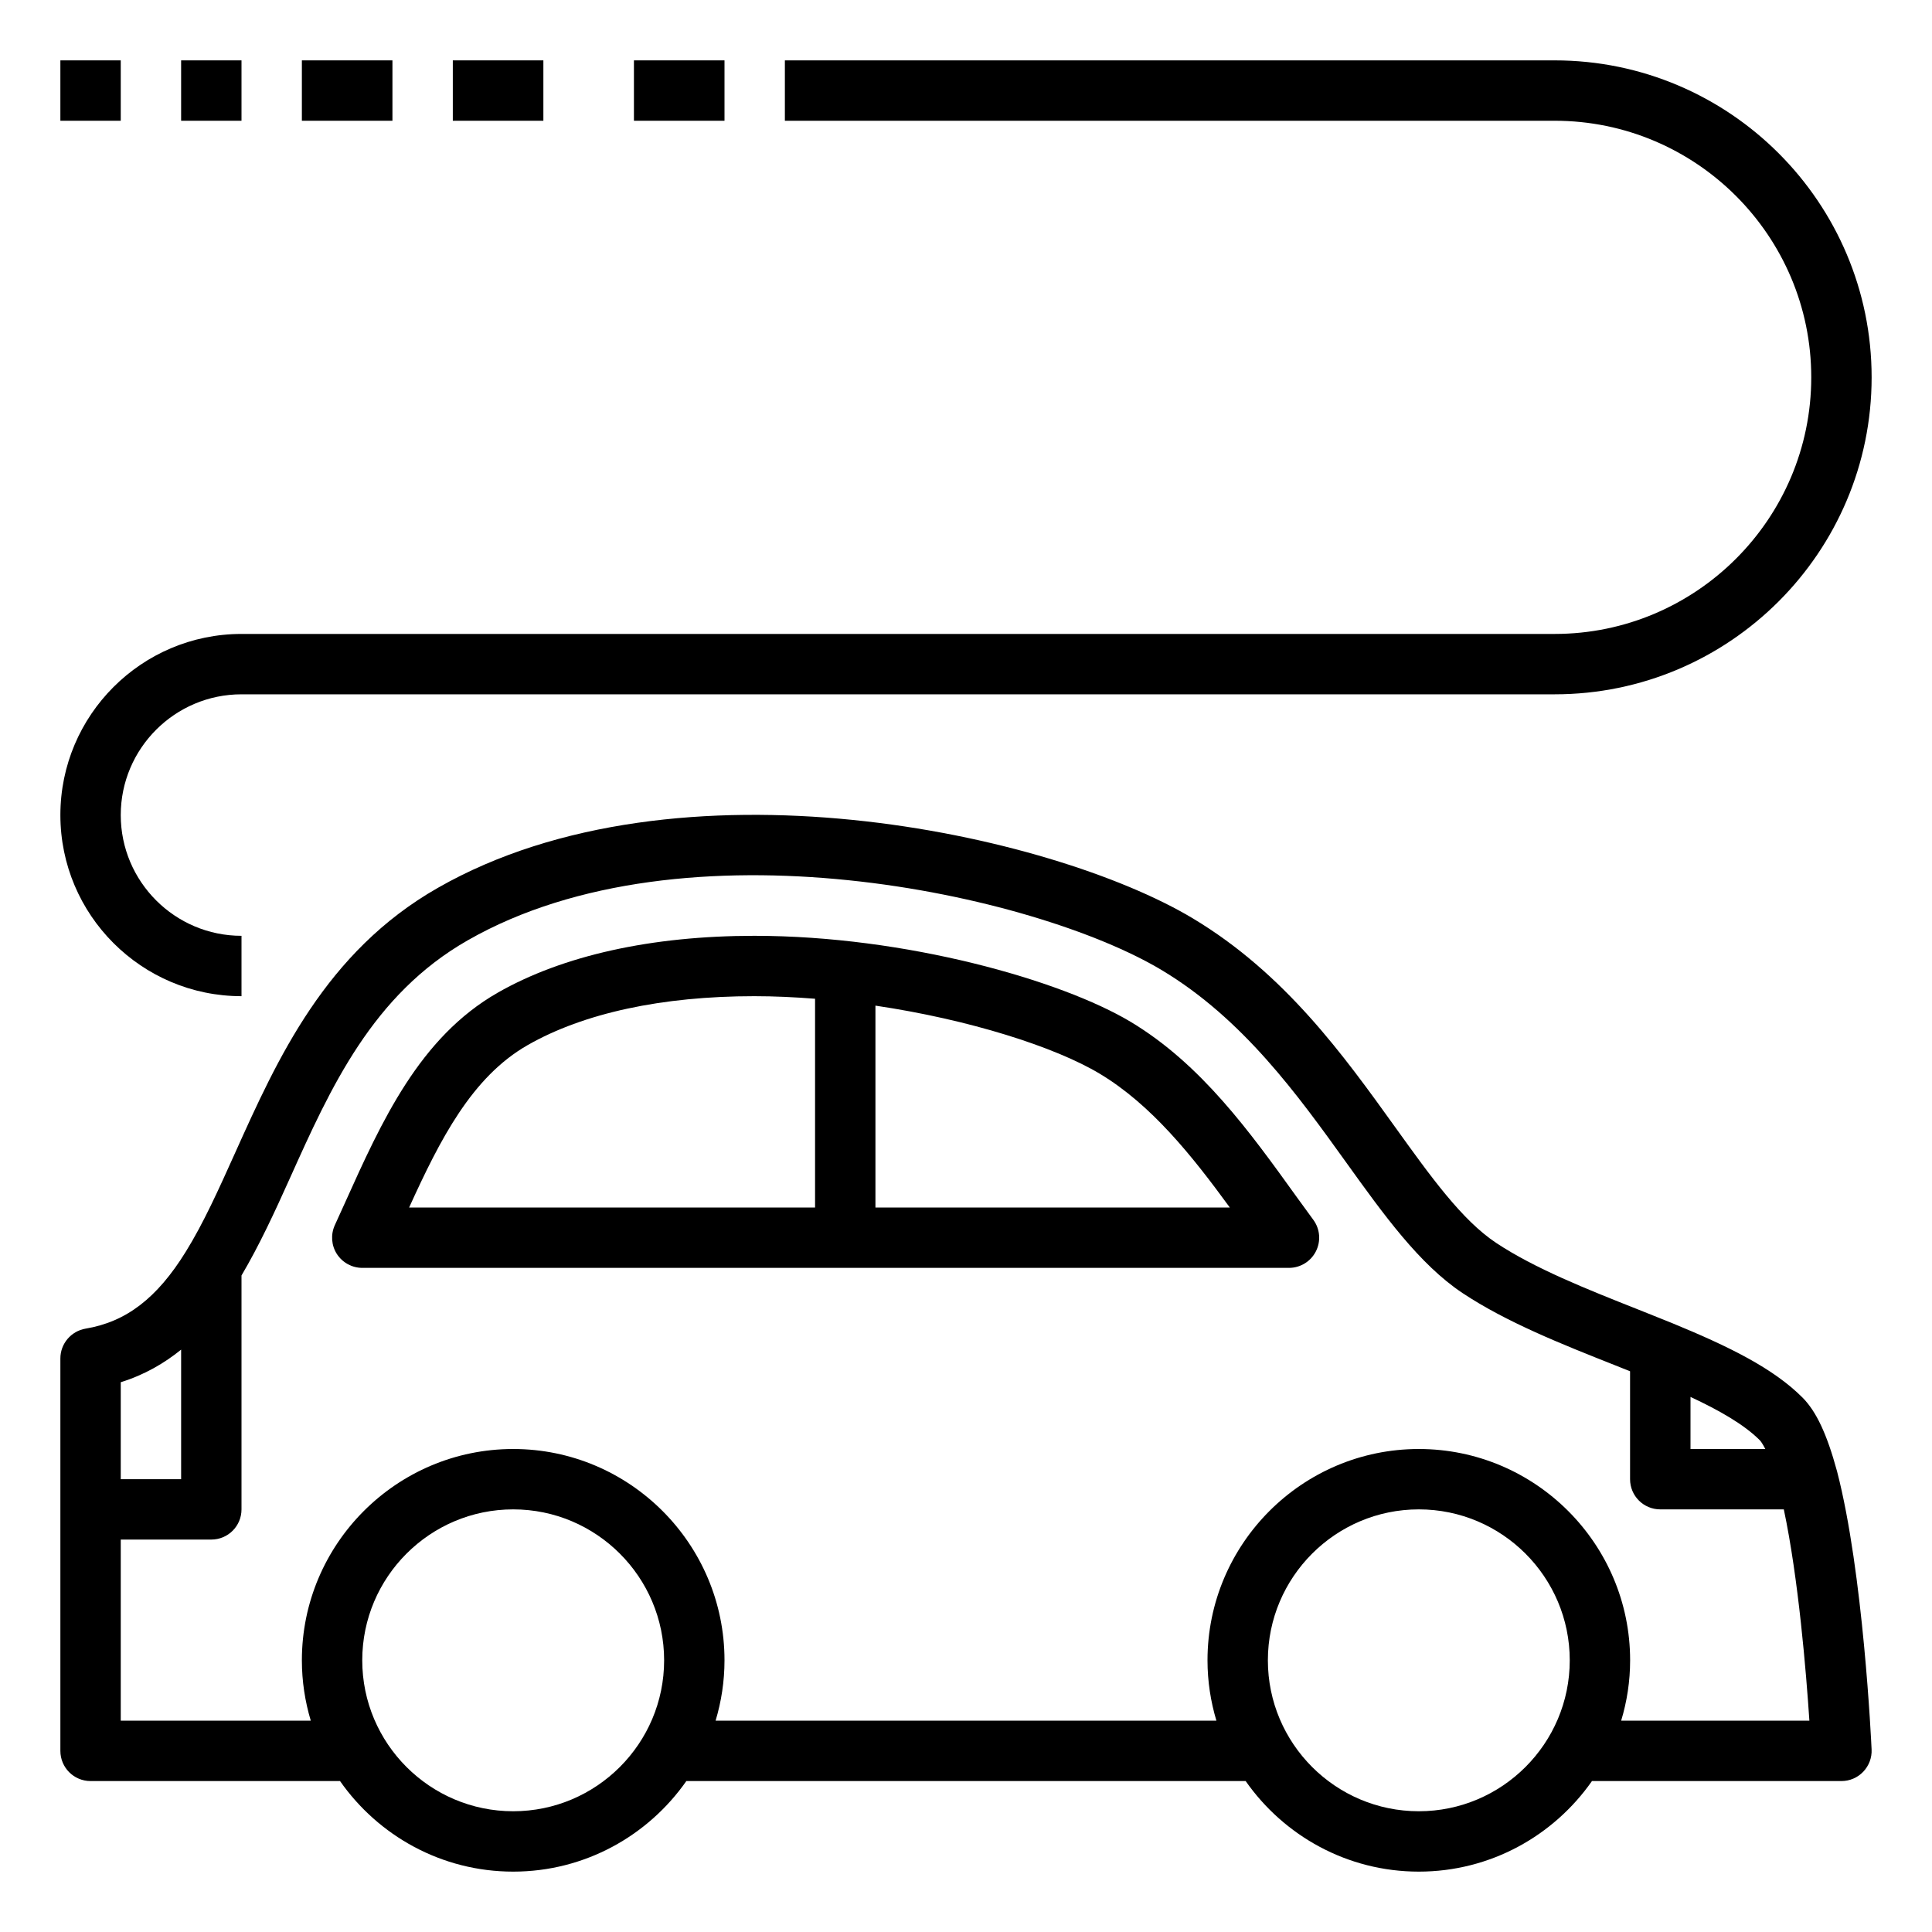 <?xml version="1.0" encoding="UTF-8"?> <svg xmlns="http://www.w3.org/2000/svg" id="OutlineExpand" height="512" viewBox="0 0 64 64" width="512"> <path d="m3 59h8.264c1.267 1.811 3.364 3 5.736 3s4.469-1.189 5.736-3h18.528c1.267 1.811 3.364 3 5.736 3s4.469-1.189 5.736-3h8.264c.273 0 .534-.111.723-.31.188-.197.289-.463.276-.735-.011-.238-.274-5.874-1.145-9.218-.335-1.231-.688-1.985-1.147-2.444-.972-.972-2.433-1.689-4.33-2.469-.369-.15-.746-.3-1.126-.451-1.679-.665-3.415-1.353-4.696-2.205-1.126-.751-2.151-2.178-3.339-3.831-1.712-2.384-3.652-5.085-6.701-6.914-4.689-2.812-17.059-5.553-25.01-1.012-3.725 2.124-5.314 5.662-6.718 8.783-.54 1.2-1.05 2.335-1.638 3.279-.948 1.532-1.971 2.315-3.314 2.54-.481.082-.835.499-.835.987v13c0 .553.447 1 1 1zm14 1c-2.757 0-5-2.243-5-5s2.243-5 5-5 5 2.243 5 5-2.243 5-5 5zm30 0c-2.757 0-5-2.243-5-5s2.243-5 5-5 5 2.243 5 5-2.243 5-5 5zm11.478-12h-2.478v-1.725c.931.434 1.766.905 2.293 1.432.022.022.089.103.185.293zm-42.982-16.852c7.173-4.101 18.78-1.535 22.989.989 2.694 1.616 4.507 4.14 6.106 6.366 1.247 1.736 2.425 3.376 3.854 4.329 1.458.969 3.293 1.696 5.067 2.399.164.065.323.13.486.194v3.575c0 .553.447 1 1 1h4.093c.486 2.29.741 5.398.847 7h-6.235c.192-.634.297-1.305.297-2 0-3.859-3.141-7-7-7s-7 3.141-7 7c0 .695.105 1.366.295 2h-16.59c.19-.634.295-1.305.295-2 0-3.859-3.141-7-7-7s-7 3.141-7 7c0 .695.105 1.366.295 2h-6.295v-6h3c.553 0 1-.447 1-1v-7.748c.585-.991 1.09-2.078 1.61-3.237 1.341-2.983 2.728-6.066 5.886-7.867zm-9.496 13.56v4.292h-2v-3.212c.796-.248 1.451-.635 2-1.08z"></path> <path d="m12.002 42h30.697c.376 0 .72-.211.891-.546s.14-.737-.081-1.041l-.546-.75c-1.558-2.167-3.169-4.408-5.506-5.812-2.307-1.382-7.46-2.851-12.47-2.851-3.402 0-6.341.651-8.499 1.884-2.594 1.482-3.847 4.265-5.061 6.962l-.335.738c-.142.31-.116.67.067.956.186.287.502.46.843.46zm28.737-2h-11.739v-6.687c3.111.461 5.949 1.367 7.428 2.254 1.708 1.025 3.05 2.704 4.311 4.433zm-23.259-5.38c1.856-1.06 4.452-1.62 7.507-1.62.666 0 1.34.032 2.013.085v6.915h-13.447c1.027-2.258 2.077-4.322 3.927-5.38z"></path> <path d="m8 33v-2c-2.206 0-4-1.794-4-4s1.794-4 4-4h43.5c5.79 0 10.5-4.71 10.5-10.5s-4.71-10.5-10.5-10.5h-25.5v2h25.5c4.687 0 8.5 3.813 8.5 8.5s-3.813 8.5-8.5 8.5h-43.5c-3.309 0-6 2.691-6 6s2.691 6 6 6z"></path> <path d="m21 2h3v2h-3z"></path> <path d="m15 2h3v2h-3z"></path> <path d="m10 2h3v2h-3z"></path> <path d="m6 2h2v2h-2z"></path> <path d="m2 2h2v2h-2z"></path> </svg> 